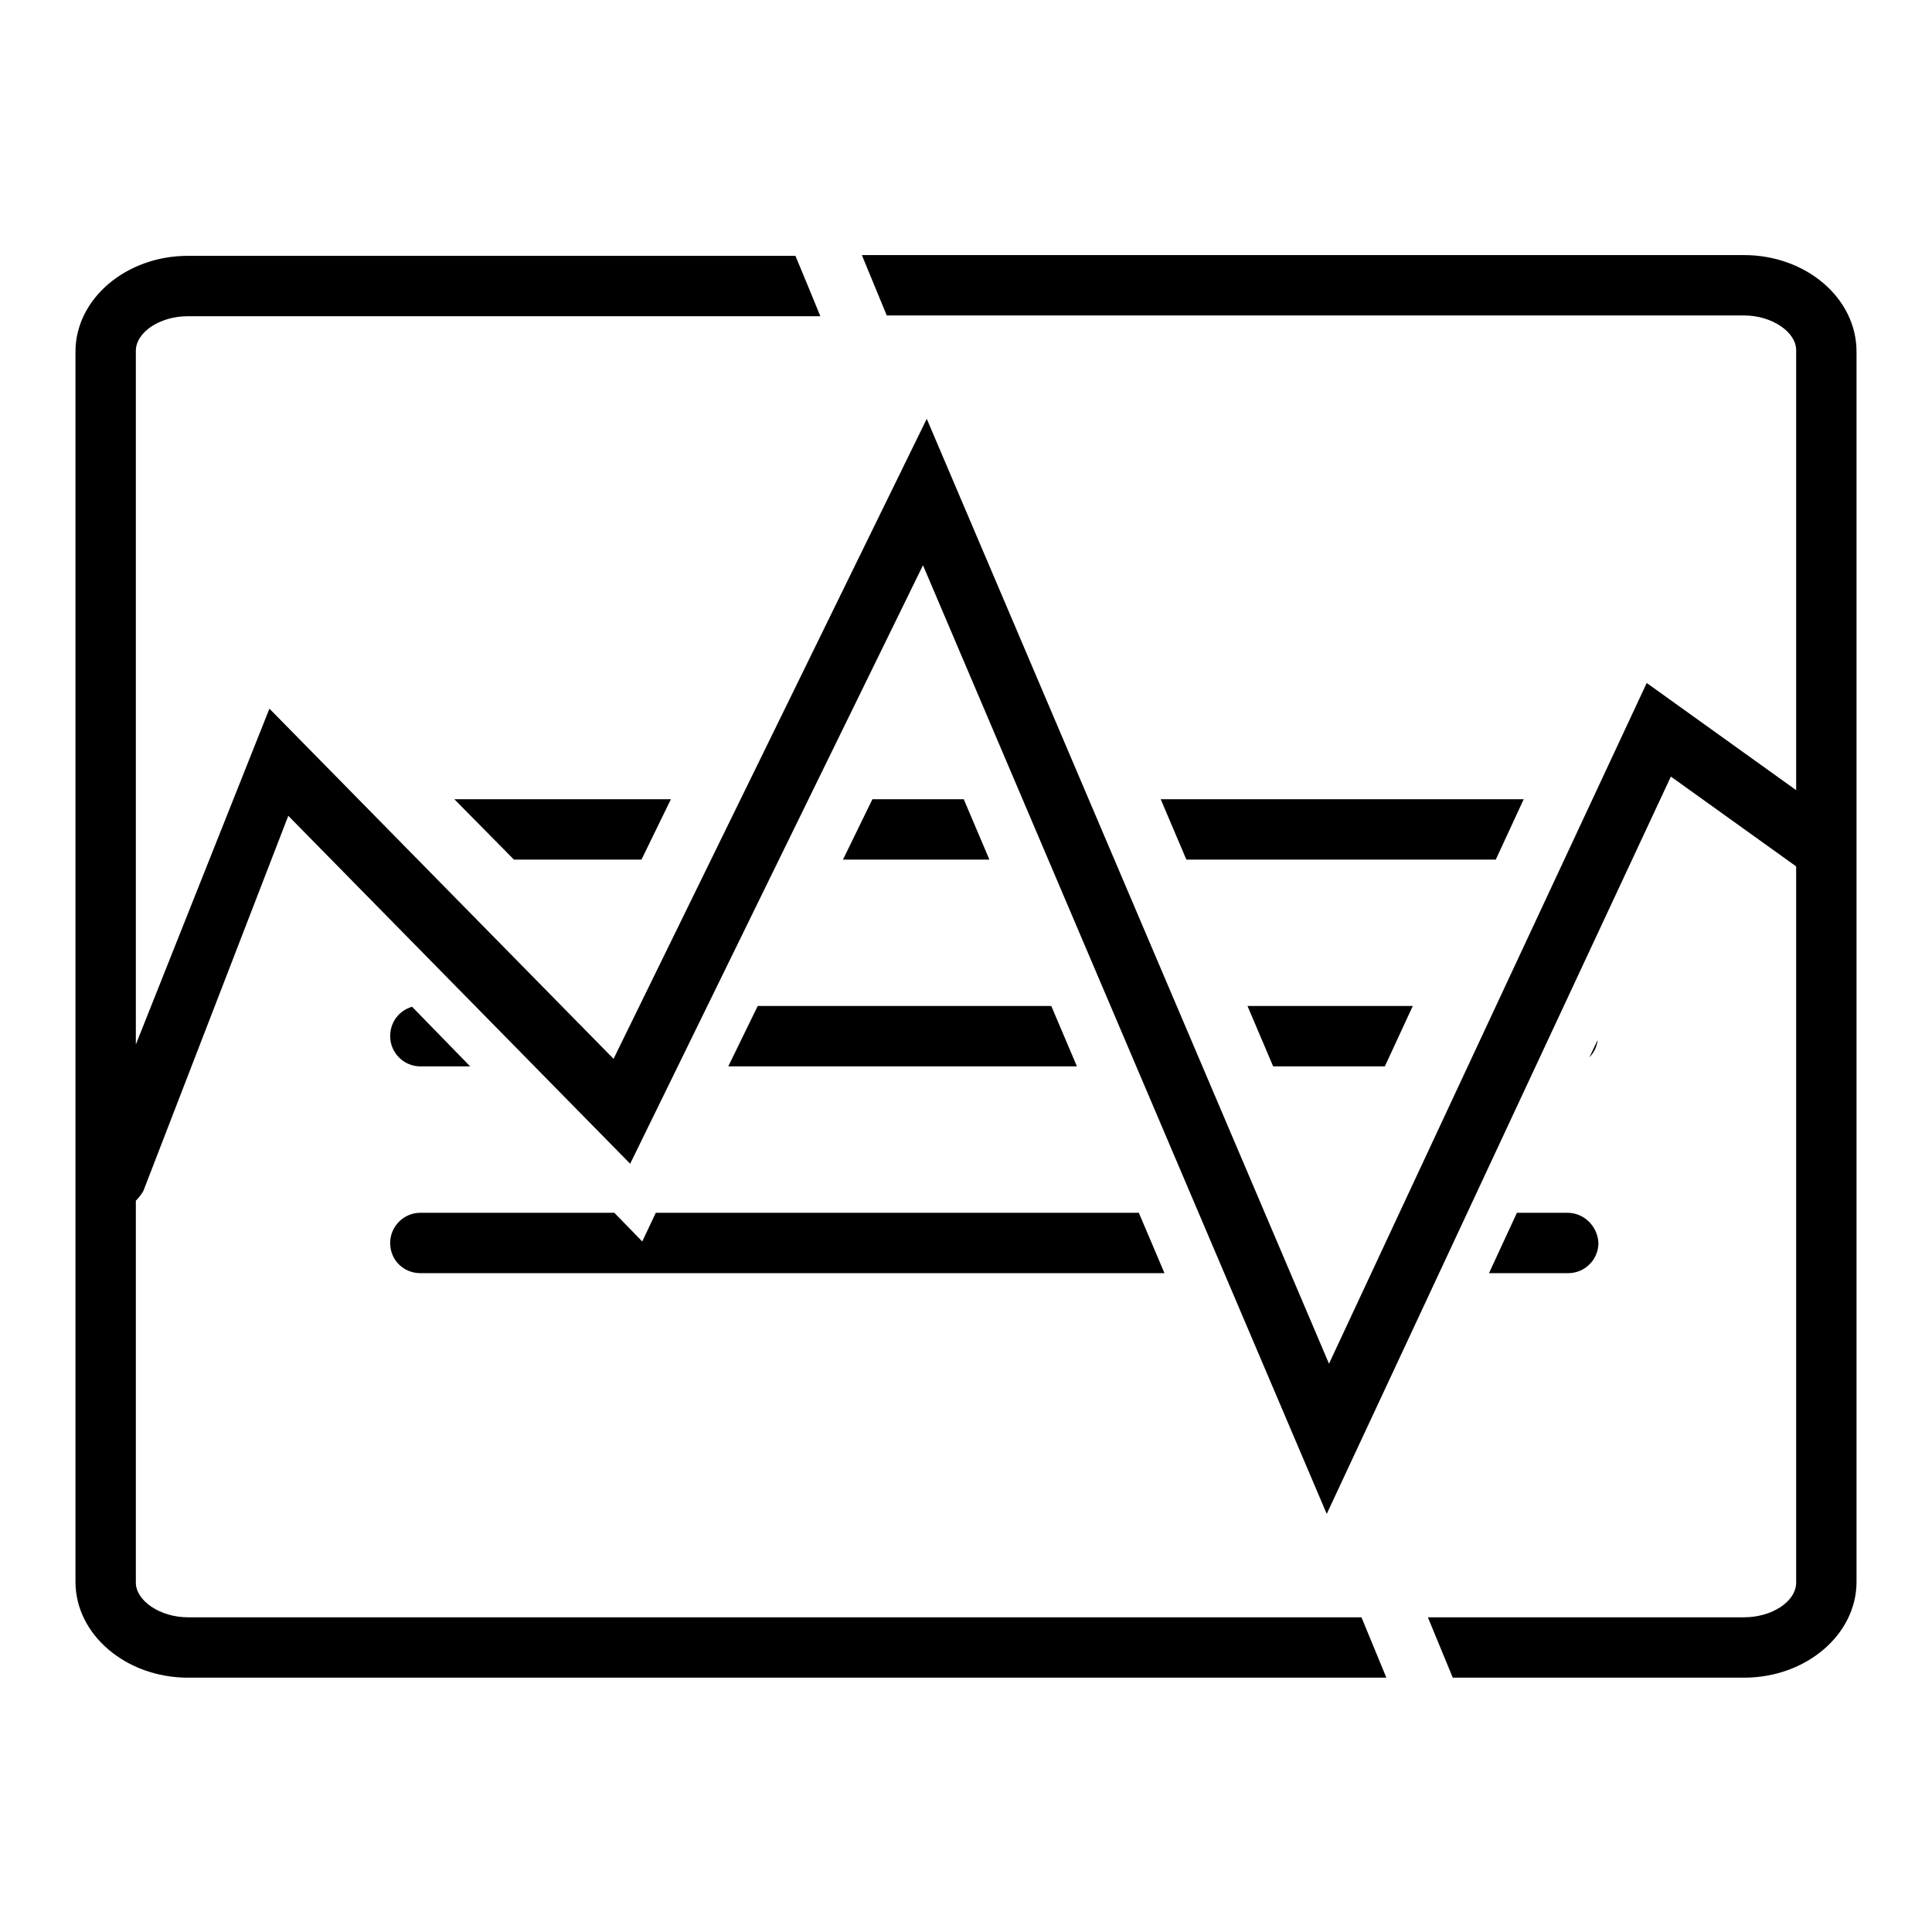 <?xml version="1.0" encoding="utf-8"?>
<!-- Svg Vector Icons : http://www.onlinewebfonts.com/icon -->
<!DOCTYPE svg PUBLIC "-//W3C//DTD SVG 1.1//EN" "http://www.w3.org/Graphics/SVG/1.1/DTD/svg11.dtd">
<svg version="1.1" xmlns="http://www.w3.org/2000/svg" xmlns:xlink="http://www.w3.org/1999/xlink" x="0px" y="0px" viewBox="0 0 256 256" enable-background="new 0 0 256 256" xml:space="preserve">
<g><g><path fill="#000000" d="M207.7,160.7H201l-3.7,8h10.5c2.2,0,4-1.8,4-4C211.7,162.5,209.9,160.7,207.7,160.7z"/><path fill="#000000" d="M55.7,168.7h98.6l-3.4-8h-64l-1.8,3.8l-3.7-3.8H55.7c-2.2,0-4,1.8-4,4C51.7,167,53.5,168.7,55.7,168.7z"/><path fill="#000000" d="M183.5,141.3l3.7-8h-21.9l3.4,8H183.5z"/><path fill="#000000" d="M55.7,141.3h6.6l-7.7-7.9c-1.7,0.5-2.9,2-2.9,3.9C51.7,139.5,53.5,141.3,55.7,141.3z"/><path fill="#000000" d="M96.5,141.3h46.2l-3.4-8h-38.9L96.5,141.3z"/><path fill="#000000" d="M211.7,137.8l-1.1,2.3C211.2,139.5,211.6,138.7,211.7,137.8z"/><path fill="#000000" d="M85,113.9l3.9-8H60.2l7.9,8H85z"/><path fill="#000000" d="M115.6,105.9l-3.9,8h19.4l-3.4-8H115.6z"/><path fill="#000000" d="M201.9,105.9h-48.1l3.4,8h41L201.9,105.9z"/><path fill="#000000" d="M231.1,33.8H114.2l0,0l0,0l3.3,8l0,0h113.6c3.7,0,6.9,2.2,6.9,4.6v58.3l-19.8-14.2l-42.1,90.2L122.8,55.5l-41.5,84.8L35.7,93.9L18,138.4V46.5c0-2.5,3.2-4.6,6.9-4.6h83.8l-1.6-3.9l-1.7-4.1H24.9c-8.2,0-14.9,5.7-14.9,12.7v163c0,7,6.7,12.7,14.9,12.7h158.8l-3.3-8H24.9c-3.7,0-6.9-2.2-6.9-4.6v-50.6c0.4-0.4,0.7-0.8,1-1.3l19.2-49.7l45.3,46.1l38.8-79.3l53.5,125.7l45.6-97.7l16.6,11.9v94.9c0,2.5-3.2,4.6-6.9,4.6h-41.9l3.3,8h38.6c8.2,0,14.9-5.7,14.9-12.7v-163C246,39.5,239.3,33.8,231.1,33.8z"/></g></g>
</svg>
